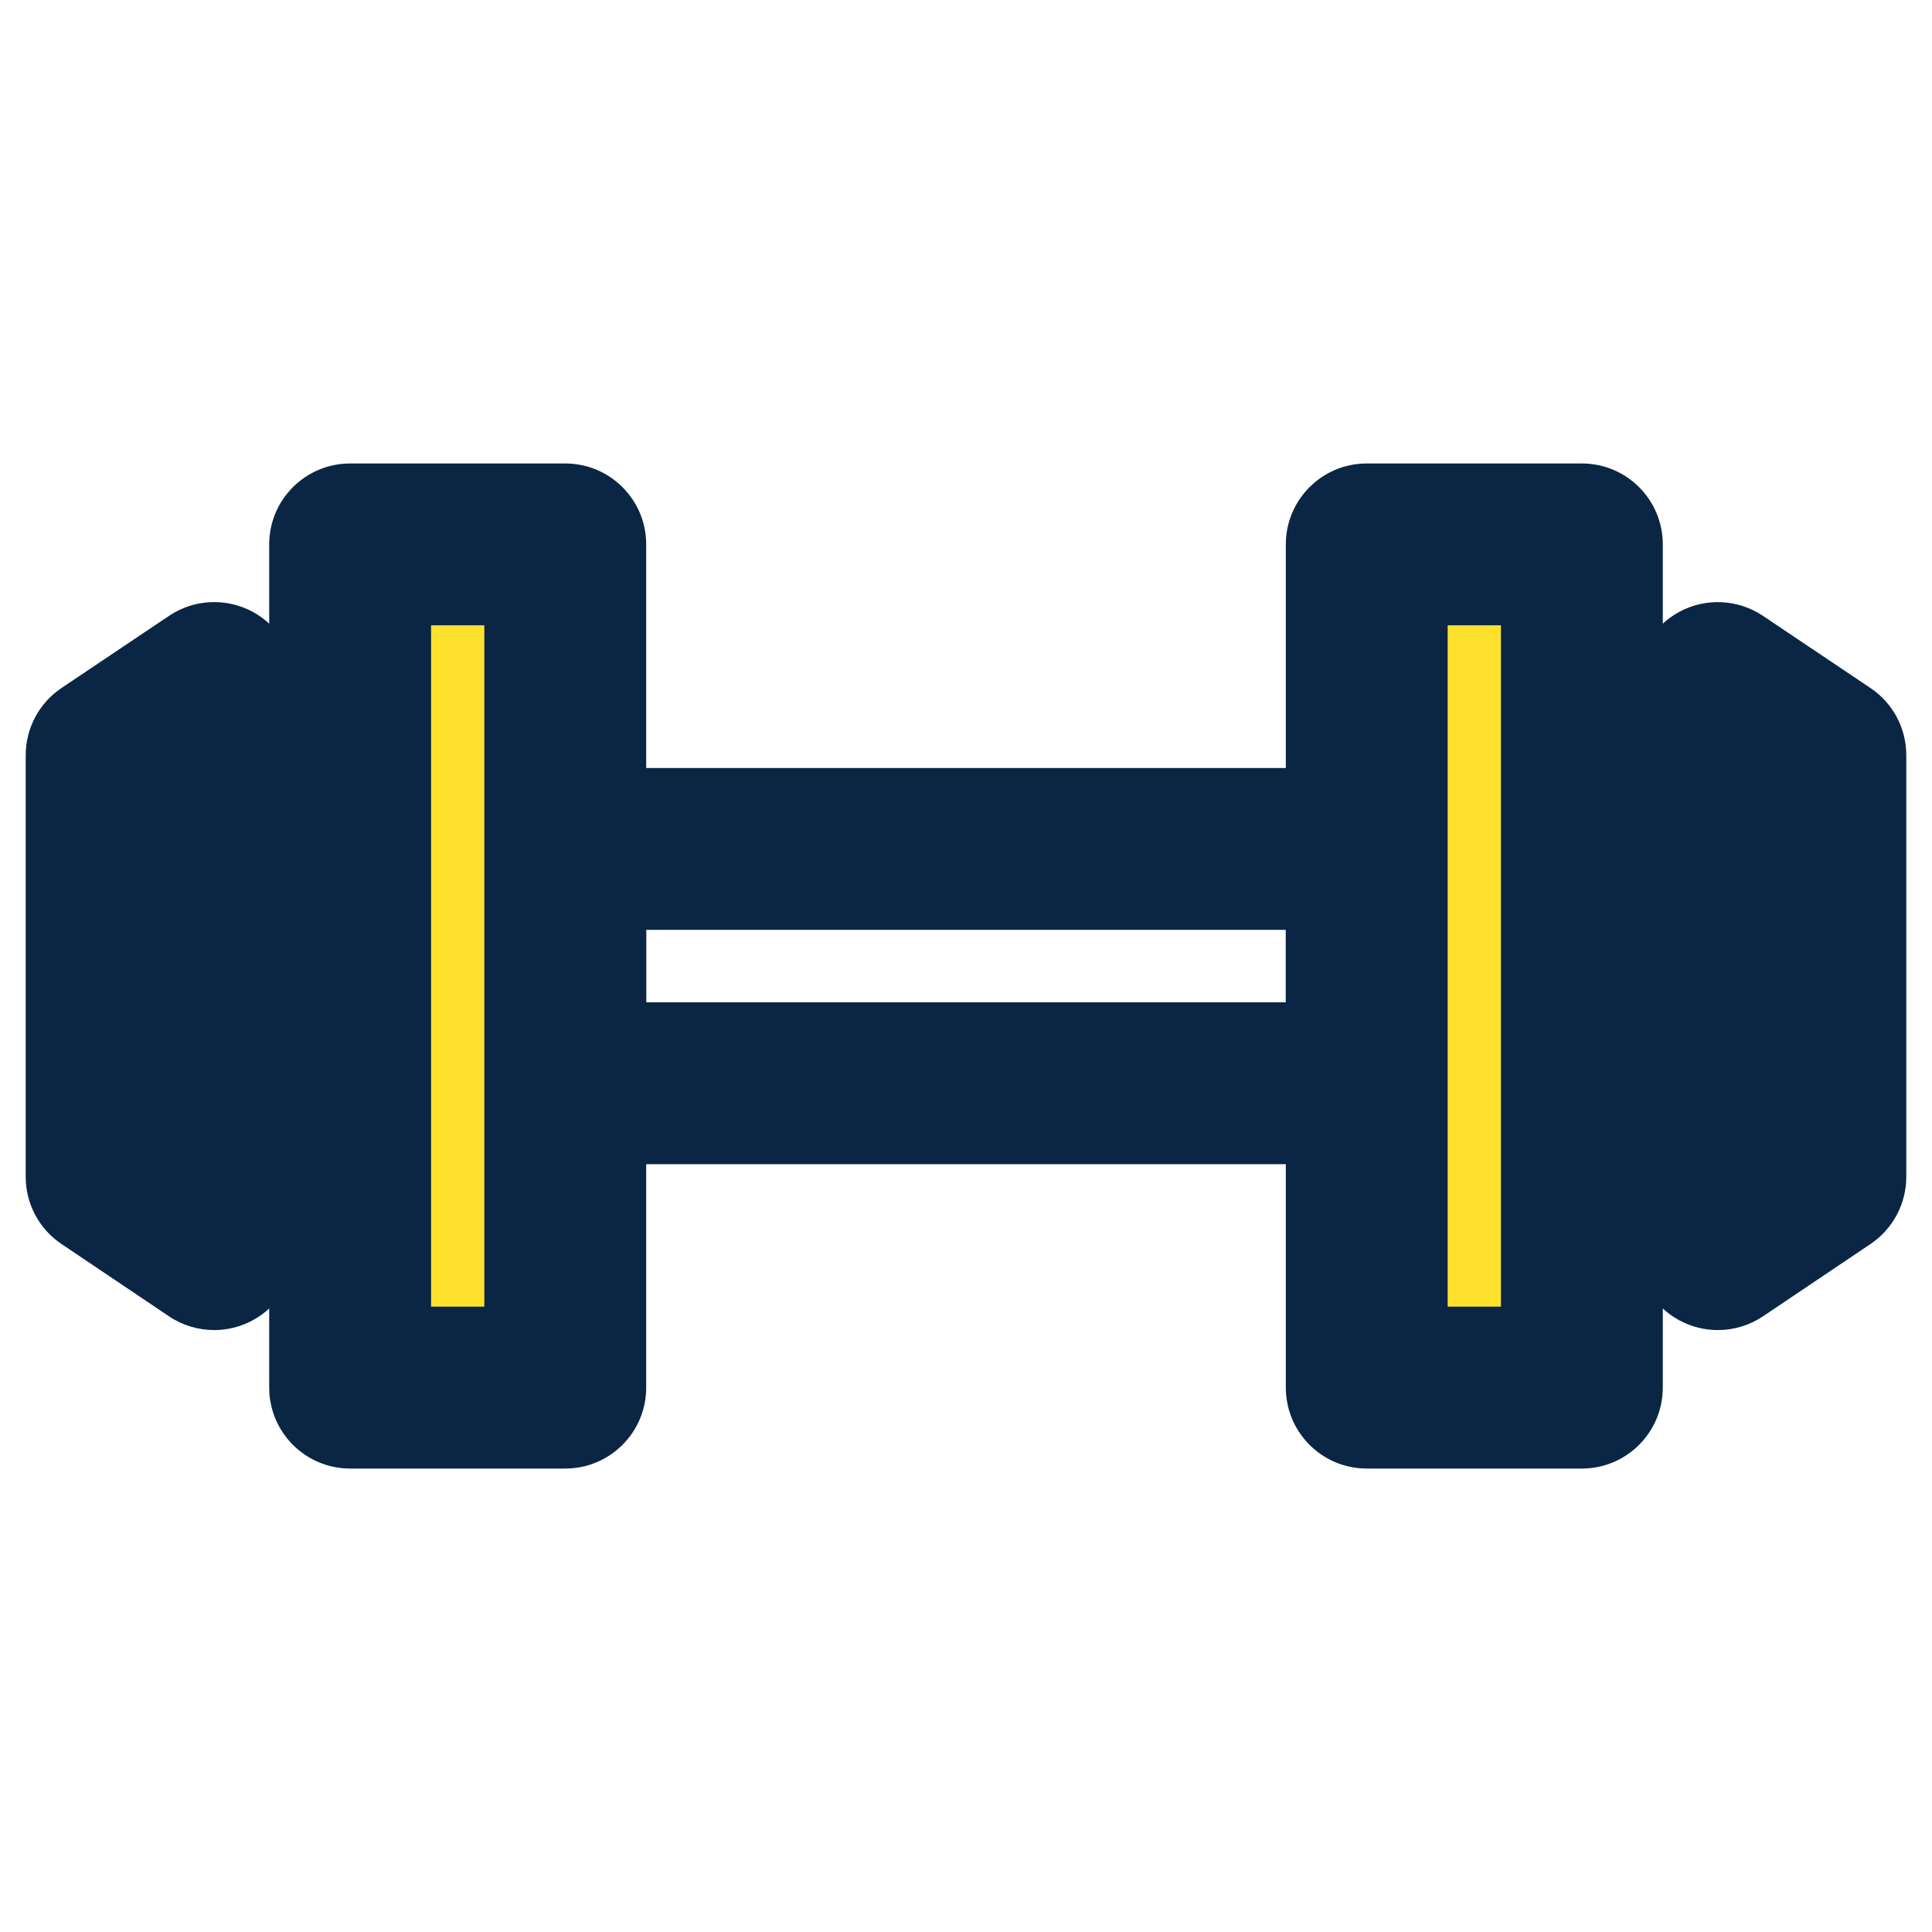 <?xml version="1.0" encoding="utf-8"?>
<!-- Generator: Adobe Illustrator 16.0.0, SVG Export Plug-In . SVG Version: 6.00 Build 0)  -->
<!DOCTYPE svg PUBLIC "-//W3C//DTD SVG 1.1//EN" "http://www.w3.org/Graphics/SVG/1.1/DTD/svg11.dtd">
<svg version="1.1" id="Layer_1" xmlns="http://www.w3.org/2000/svg" xmlns:xlink="http://www.w3.org/1999/xlink" x="0px" y="0px"
	 width="100px" height="100px" viewBox="0 0 100 100" enable-background="new 0 0 100 100" xml:space="preserve">
<g>
	<g>
		<path fill="#0A2644" d="M70.742,60.258H29.258c-2.313,0-4.189-1.877-4.189-4.189v-12.13c0-2.313,1.875-4.188,4.189-4.188h41.484
			c2.313,0,4.188,1.875,4.188,4.188v12.13C74.931,58.381,73.055,60.258,70.742,60.258z M33.447,51.879h33.107v-3.752H33.447V51.879z
			"/>
	</g>
	<g>
		<rect x="70.742" y="28.177" fill="#FEE12D" width="11.136" height="43.645"/>
		<path fill="#0A2644" d="M81.878,76.012H70.742c-2.313,0-4.188-1.877-4.188-4.189V28.177c0-2.313,1.875-4.188,4.188-4.188h11.136
			c2.313,0,4.188,1.875,4.188,4.188v43.645C86.066,74.135,84.19,76.012,81.878,76.012z M74.931,67.633h2.758V32.366h-2.758V67.633z"
			/>
	</g>
	<g>
		<path fill="#0A2644" d="M88.913,68.844c-0.675,0-1.352-0.164-1.97-0.492c-1.365-0.727-2.219-2.148-2.219-3.697V35.353
			c0-1.547,0.854-2.968,2.217-3.696c1.367-0.726,3.021-0.643,4.306,0.218l5.567,3.736c1.16,0.777,1.855,2.082,1.855,3.478v21.824
			c0,1.395-0.693,2.697-1.852,3.477l-5.567,3.744C90.548,68.605,89.732,68.844,88.913,68.844z"/>
	</g>
	<g>
		<path fill="#0A2644" d="M11.086,68.844c-0.818,0-1.633-0.238-2.337-0.711l-5.567-3.744c-1.158-0.779-1.852-2.082-1.852-3.477
			V39.088c0-1.396,0.695-2.701,1.855-3.478l5.568-3.736c1.283-0.863,2.94-0.944,4.305-0.218c1.365,0.729,2.218,2.149,2.218,3.696
			v29.302c0,1.549-0.854,2.971-2.219,3.697C12.438,68.68,11.762,68.844,11.086,68.844z"/>
	</g>
	<g>
		<rect x="18.123" y="28.177" fill="#FEE12D" width="11.135" height="43.645"/>
		<path fill="#0A2644" d="M29.258,76.012H18.123c-2.313,0-4.189-1.877-4.189-4.189V28.177c0-2.313,1.875-4.188,4.189-4.188h11.135
			c2.313,0,4.189,1.875,4.189,4.188v43.645C33.447,74.135,31.571,76.012,29.258,76.012z M22.312,67.633h2.757V32.366h-2.757V67.633z
			"/>
	</g>
</g>
</svg>
